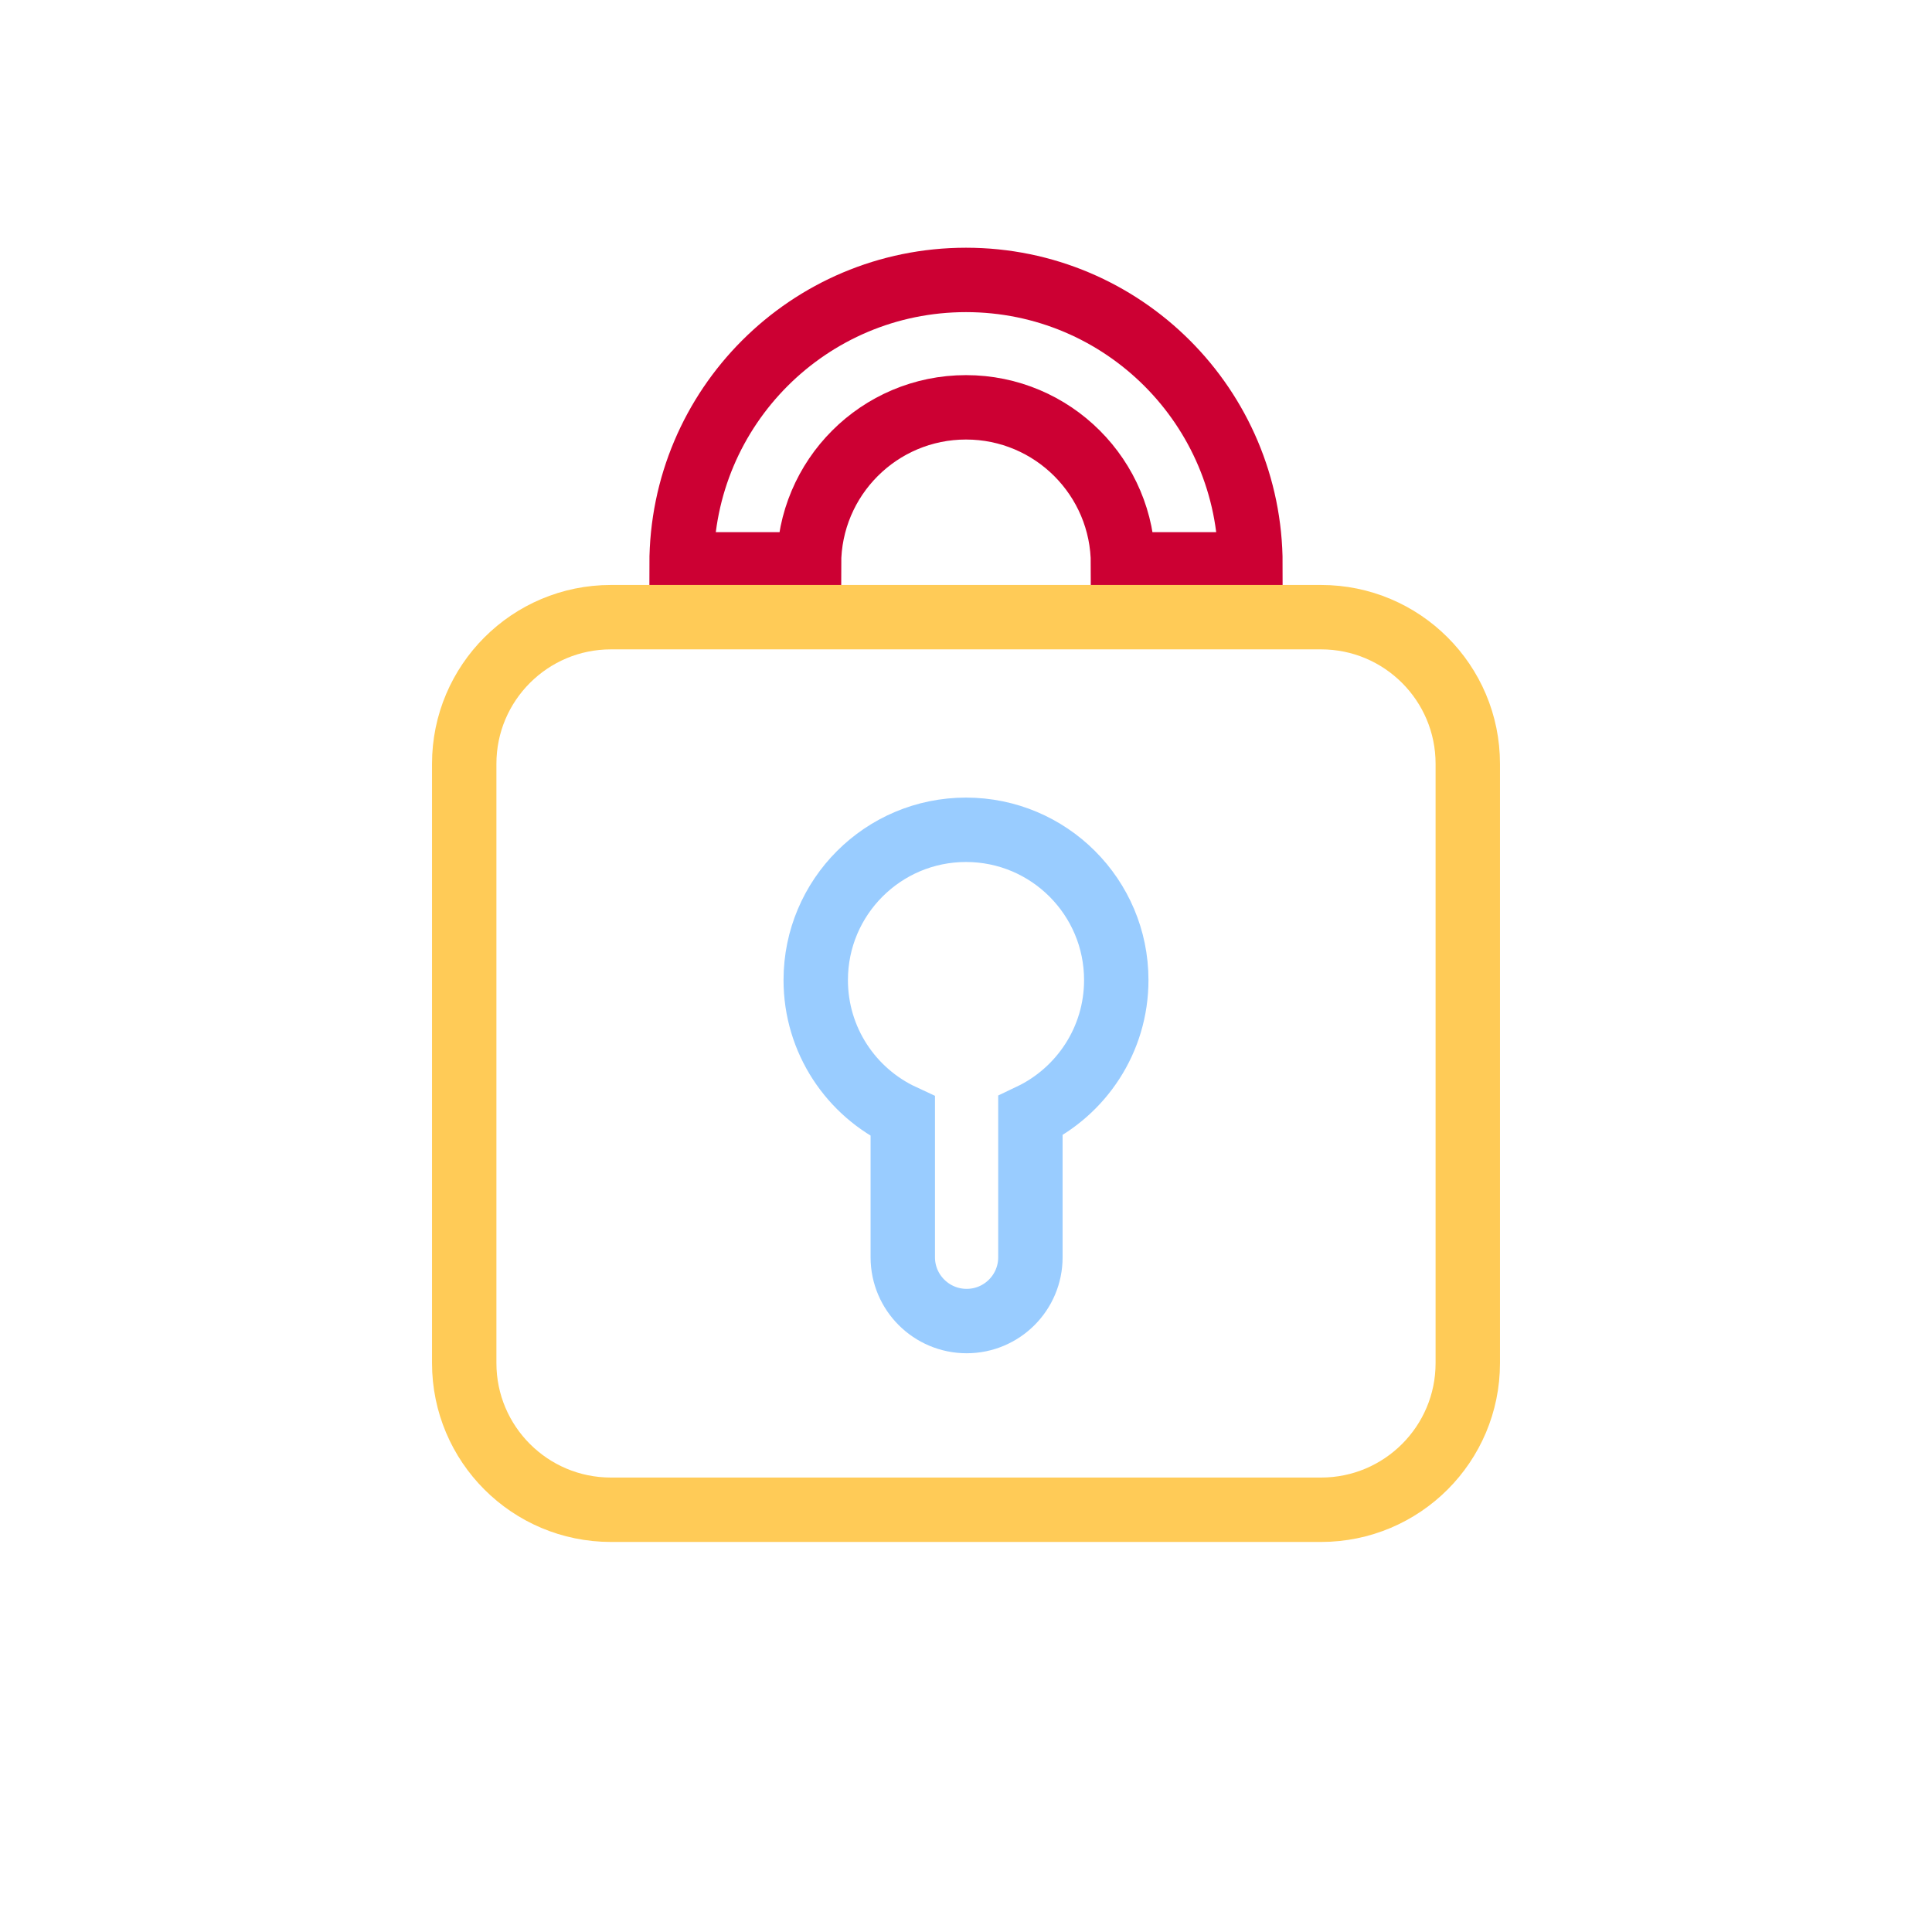 <svg xmlns="http://www.w3.org/2000/svg" id="Layer_1" width="180" height="180" viewBox="0 0 180 180"><defs><style>      .cls-1 {        stroke: #c03;      }      .cls-1, .cls-2, .cls-3 {        fill: none;        stroke-miterlimit: 10;        stroke-width: 6px;      }      .cls-2 {        stroke: #9cf;      }      .cls-3 {        stroke: #ffcb57;      }    </style></defs><path class="cls-1" d="M116.5,52.58h-11.87c0-8.08-6.55-14.63-14.63-14.63s-14.63,6.55-14.63,14.63h-11.87c0-14.64,11.86-26.5,26.5-26.5s26.5,11.86,26.5,26.5Z"></path><path class="cls-3" d="M136.75,71.16v55.84c0,7.54-6.12,13.66-13.67,13.66H56.92c-7.55,0-13.67-6.12-13.67-13.66v-55.84c0-7.54,6.12-13.66,13.67-13.66h66.16c7.55,0,13.67,6.12,13.67,13.66Z"></path><path class="cls-2" d="M104,91.31c0,5.58-3.27,10.4-8,12.65v13.18c0,3.28-2.66,5.94-5.94,5.94s-5.95-2.66-5.95-5.94v-13.13c-4.79-2.22-8.11-7.07-8.11-12.7,0-7.73,6.27-14,14-14s14,6.27,14,14Z"></path></svg>